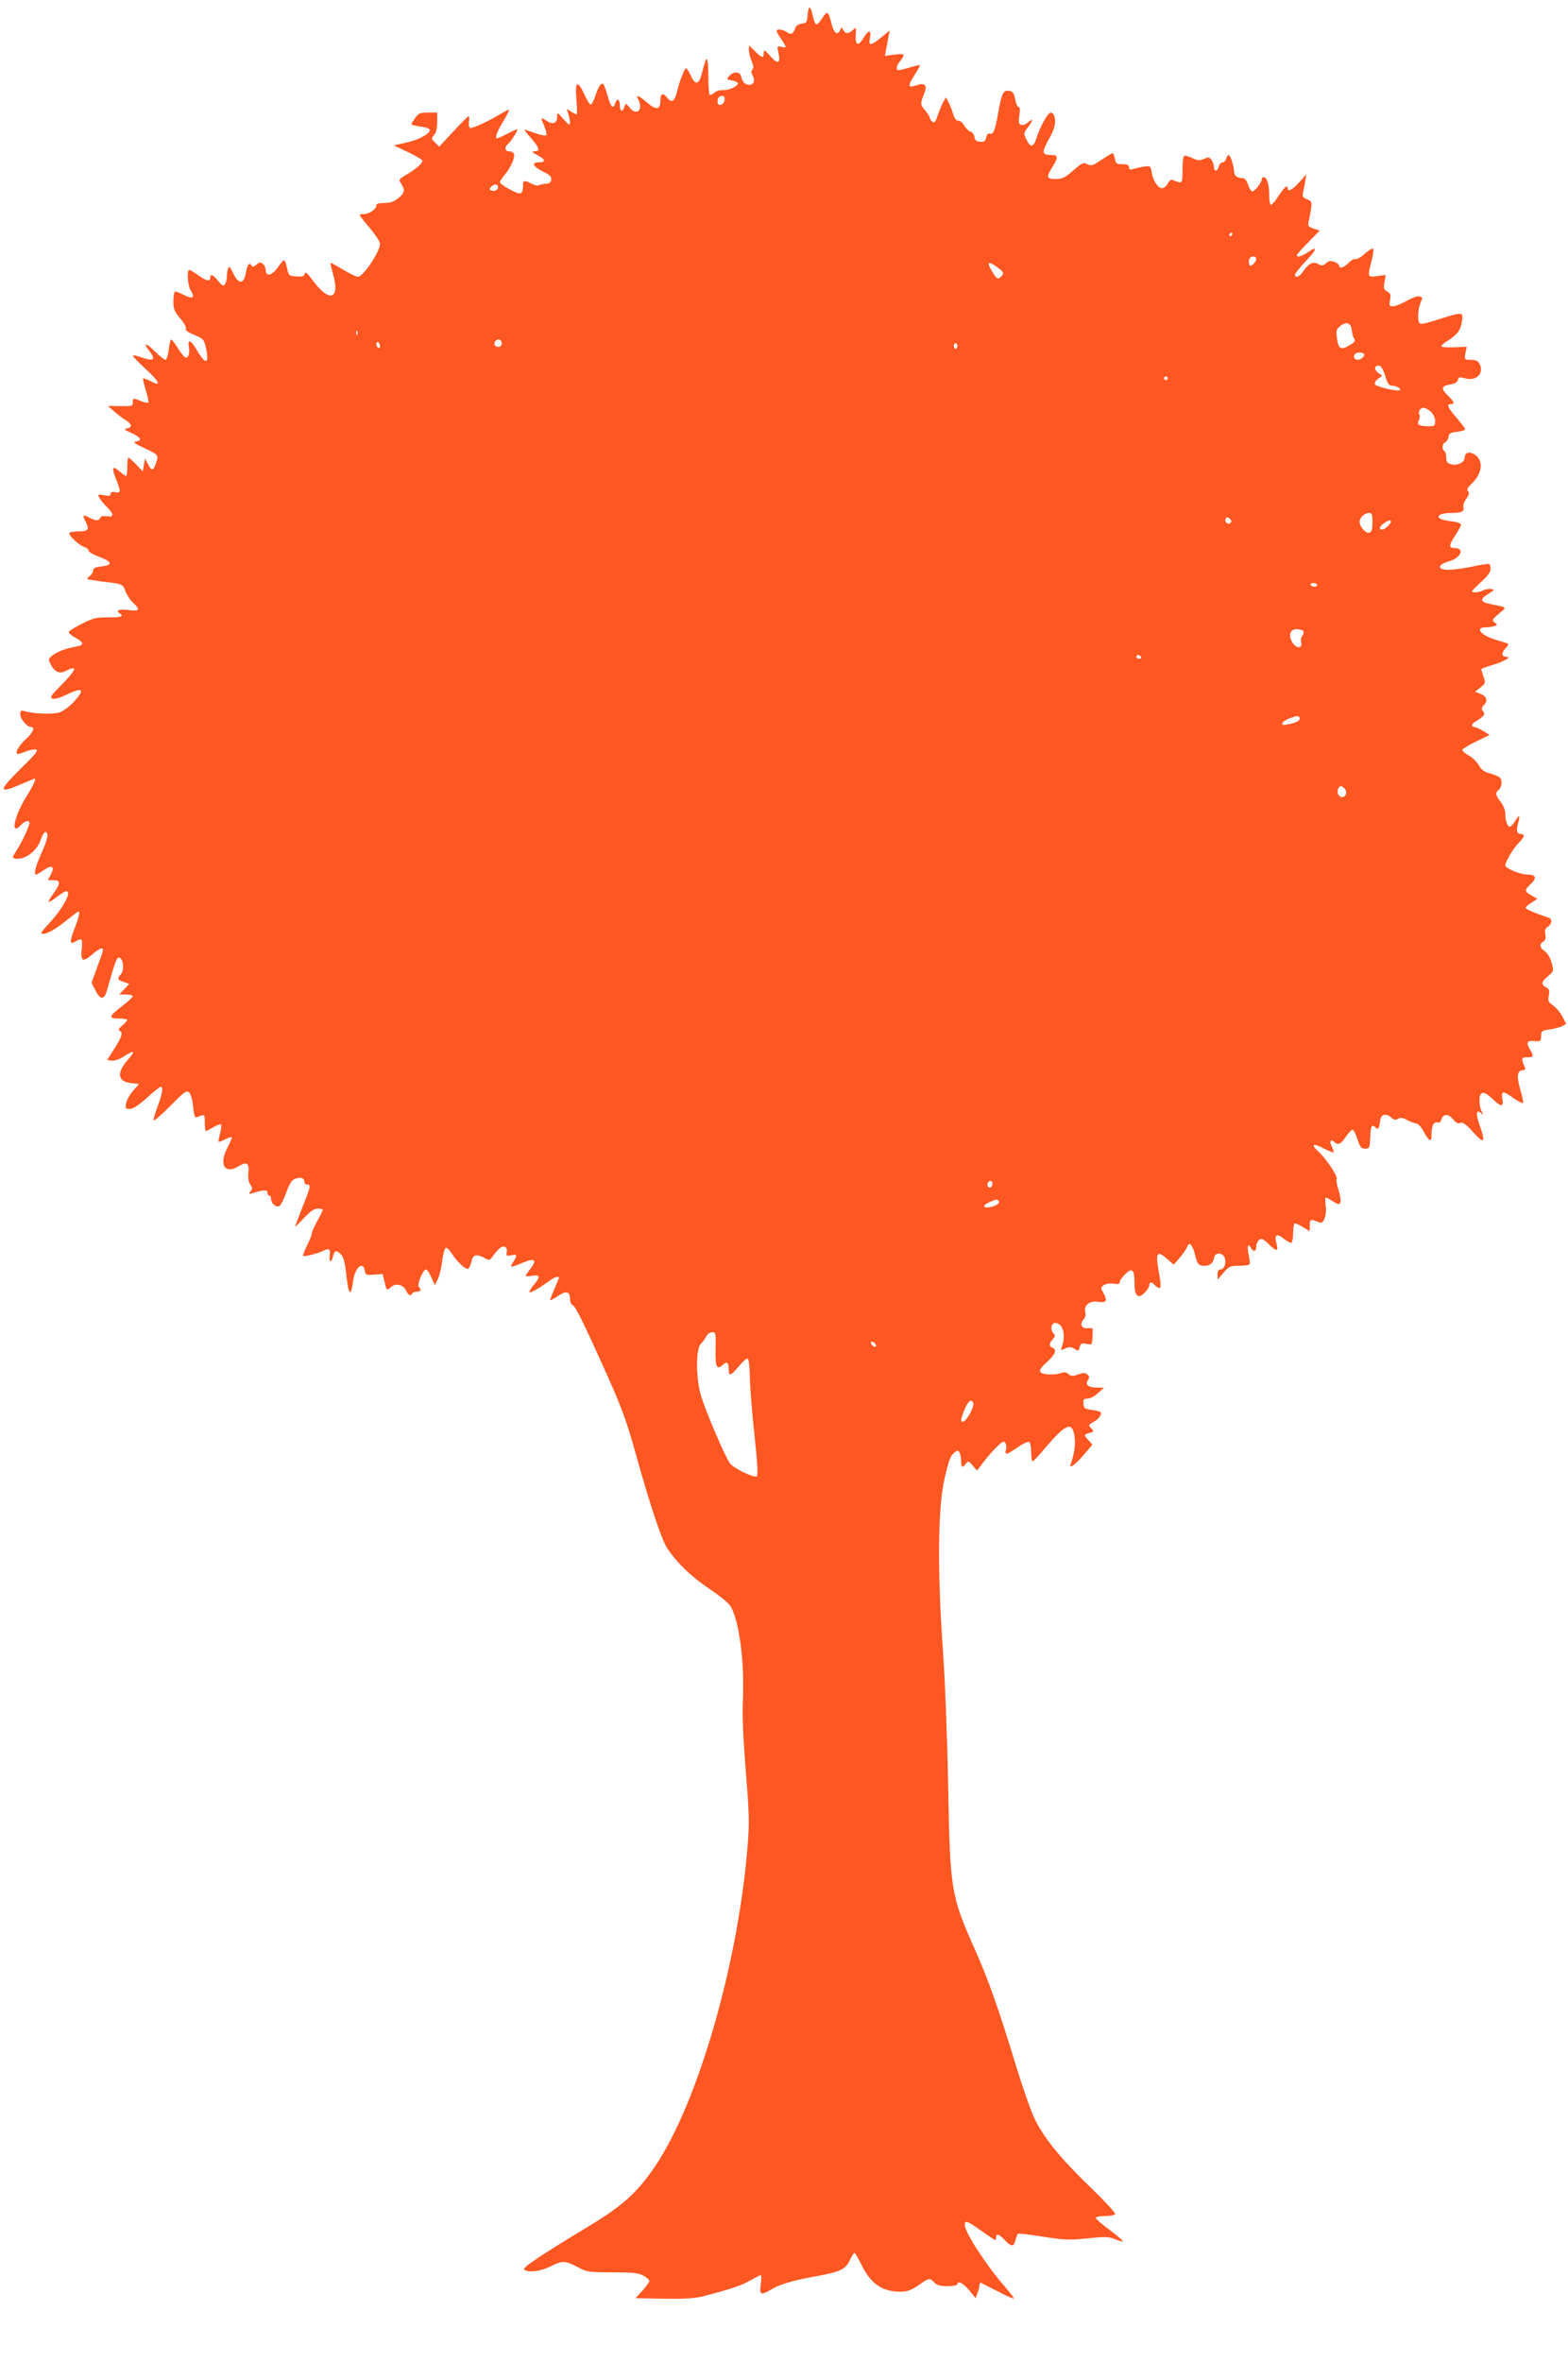 <?xml version="1.0" standalone="no"?>
<!DOCTYPE svg PUBLIC "-//W3C//DTD SVG 20010904//EN"
 "http://www.w3.org/TR/2001/REC-SVG-20010904/DTD/svg10.dtd">
<svg version="1.0" xmlns="http://www.w3.org/2000/svg"
 width="850pt" height="1280pt" viewBox="0 0 850 1280"
 preserveAspectRatio="xMidYMid meet">
<g transform="translate(0,1280) scale(0.1,-0.1)"
fill="#ff5722" stroke="none">
<path d="M4378 12718 c-3 -39 -6 -43 -31 -46 -16 -2 -31 -11 -34 -20 -13 -36
-24 -43 -46 -27 -23 16 -57 20 -57 7 0 -4 11 -24 25 -44 31 -46 31 -50 1 -42
-24 6 -24 5 -16 -33 13 -57 -4 -64 -44 -17 -32 35 -35 37 -36 17 0 -30 -8 -29
-47 9 l-33 32 0 -26 c0 -14 7 -41 15 -60 10 -24 11 -38 4 -45 -8 -8 -7 -18 1
-33 15 -27 6 -50 -18 -50 -23 0 -38 16 -44 45 -5 27 -40 30 -63 5 -18 -20 -18
-20 13 -26 18 -4 32 -10 32 -15 0 -17 -48 -39 -78 -37 -18 1 -39 -5 -50 -15
-10 -9 -22 -14 -25 -10 -4 3 -7 48 -7 100 0 51 -4 93 -8 93 -5 0 -15 -28 -23
-62 -18 -77 -38 -86 -64 -28 -10 22 -21 40 -26 40 -8 0 -33 -63 -49 -127 -13
-52 -28 -63 -51 -35 -25 32 -39 27 -39 -13 0 -51 -22 -54 -72 -11 -46 40 -64
46 -48 17 29 -55 -9 -92 -46 -45 -21 26 -22 26 -29 5 -10 -31 -25 -26 -25 9 0
34 -15 40 -25 10 -11 -34 -23 -22 -41 40 -9 33 -20 63 -24 65 -12 7 -26 -15
-43 -65 -8 -24 -19 -46 -24 -47 -5 -2 -21 24 -36 57 -37 80 -51 70 -42 -31 4
-44 4 -79 1 -79 -4 0 -18 7 -32 16 -24 17 -24 17 -14 -10 5 -15 10 -37 10 -49
-1 -19 -5 -17 -35 17 -35 39 -35 39 -35 12 0 -34 -23 -43 -55 -22 -35 23 -36
21 -15 -26 10 -24 15 -47 11 -51 -4 -4 -32 1 -61 12 -30 11 -55 19 -56 18 -2
-2 14 -23 36 -47 45 -52 49 -70 18 -70 -19 -1 -16 -4 15 -21 45 -23 48 -39 7
-39 -42 0 -30 -24 26 -51 35 -17 44 -26 42 -43 -2 -15 -10 -21 -29 -22 -14 -1
-31 -4 -37 -8 -6 -4 -25 0 -41 9 -42 21 -46 19 -46 -17 0 -22 -5 -34 -16 -36
-18 -3 -109 48 -109 61 0 5 12 23 27 41 32 38 56 93 49 112 -3 8 -15 14 -26
14 -23 0 -27 22 -6 40 17 13 58 80 50 80 -2 0 -27 -11 -54 -25 -27 -14 -52
-25 -55 -25 -14 0 -2 34 30 87 19 32 35 62 35 66 0 5 -19 -4 -42 -18 -69 -42
-161 -85 -171 -78 -5 3 -7 18 -5 34 3 16 2 29 -1 29 -3 1 -41 -37 -83 -82
l-77 -83 -22 22 c-21 21 -22 23 -6 41 11 12 17 36 17 70 l0 52 -49 0 c-43 0
-52 -4 -70 -29 -12 -16 -21 -32 -21 -35 0 -3 23 -8 50 -12 31 -4 50 -12 50
-19 0 -21 -64 -55 -132 -69 l-63 -14 78 -37 c42 -20 77 -41 77 -46 0 -15 -35
-45 -84 -74 -45 -27 -46 -28 -31 -51 22 -34 19 -49 -16 -78 -23 -19 -42 -26
-75 -26 -32 0 -44 -4 -44 -14 0 -20 -39 -46 -67 -46 -13 0 -23 -3 -23 -6 0 -3
25 -35 55 -70 30 -36 55 -74 55 -85 0 -43 -91 -179 -120 -179 -9 0 -45 18 -81
39 -35 21 -65 38 -67 36 -2 -2 4 -27 12 -56 42 -140 -16 -163 -106 -42 -32 43
-43 53 -46 40 -3 -15 -12 -17 -45 -15 -41 3 -42 4 -51 46 -5 23 -12 42 -16 42
-4 0 -18 -16 -31 -35 -34 -50 -69 -58 -69 -16 0 10 -7 24 -15 31 -13 10 -19
10 -34 -4 -13 -11 -21 -14 -26 -7 -13 22 -23 10 -32 -36 -11 -65 -39 -66 -69
-4 -16 35 -22 41 -27 27 -4 -10 -7 -30 -7 -44 0 -15 -5 -34 -10 -42 -9 -13
-15 -10 -38 18 -29 35 -42 40 -42 17 0 -23 -23 -18 -69 16 -24 17 -45 29 -47
26 -12 -12 -5 -89 10 -112 25 -38 11 -48 -34 -25 -22 11 -44 20 -50 20 -5 0
-10 -22 -10 -51 0 -44 5 -57 35 -92 19 -22 34 -47 33 -55 -3 -15 3 -19 63 -45
32 -14 37 -21 47 -69 16 -85 -4 -86 -53 -2 -31 53 -50 58 -41 12 6 -36 -5 -64
-22 -54 -6 3 -23 26 -39 51 -15 25 -31 45 -35 45 -4 0 -10 -25 -13 -55 -4 -30
-12 -55 -18 -55 -6 0 -33 21 -59 47 -48 48 -65 48 -28 0 38 -48 23 -58 -49
-32 -22 8 -41 11 -41 7 0 -4 32 -37 72 -74 75 -68 85 -97 23 -63 -20 10 -37
16 -39 14 -2 -2 4 -31 14 -63 11 -33 17 -63 14 -67 -2 -4 -20 -1 -39 7 -44 18
-45 18 -45 -6 0 -22 -1 -22 -80 -21 l-55 1 35 -31 c19 -16 47 -38 63 -47 33
-20 35 -39 5 -44 -19 -3 -15 -7 25 -25 51 -24 60 -39 25 -46 -19 -3 -11 -9 37
-32 84 -39 85 -41 73 -78 -16 -49 -25 -52 -44 -16 l-18 34 -6 -35 -6 -35 -36
38 c-20 20 -39 37 -42 37 -3 0 -6 -22 -6 -50 0 -27 -3 -50 -6 -50 -3 0 -20 12
-37 26 -39 33 -43 21 -17 -45 26 -67 25 -74 -5 -69 -17 4 -25 1 -25 -9 0 -11
-9 -12 -36 -7 -34 6 -35 5 -25 -14 6 -11 24 -34 41 -50 39 -40 39 -56 -1 -50
-20 3 -33 0 -36 -9 -7 -17 -24 -17 -59 2 -36 18 -39 14 -19 -24 21 -41 13 -51
-40 -51 -24 0 -46 -4 -49 -8 -7 -12 53 -68 82 -77 12 -3 22 -12 22 -19 0 -7
27 -23 61 -35 69 -26 72 -44 8 -51 -33 -4 -44 -9 -44 -22 0 -9 -9 -23 -19 -31
-19 -14 -19 -15 10 -20 16 -3 54 -9 84 -12 81 -9 88 -13 100 -49 6 -18 24 -46
40 -61 43 -41 38 -49 -25 -41 -51 6 -71 -3 -45 -19 25 -15 4 -22 -63 -21 -64
1 -80 -3 -142 -34 -38 -19 -71 -39 -72 -45 -2 -5 14 -19 34 -30 51 -28 52 -42
1 -50 -52 -9 -106 -30 -130 -52 -16 -14 -16 -18 -3 -44 22 -42 48 -53 84 -34
65 33 55 5 -26 -77 -56 -57 -64 -68 -49 -74 11 -4 39 3 72 19 94 46 108 33 43
-38 -22 -24 -57 -49 -76 -56 -35 -11 -143 -8 -190 7 -20 5 -23 3 -23 -18 0
-25 37 -68 58 -68 24 0 11 -31 -28 -66 -36 -33 -58 -69 -47 -80 2 -2 21 3 41
11 21 9 48 15 59 13 18 -2 6 -19 -76 -99 -128 -127 -129 -143 -2 -89 38 17 71
30 72 30 11 0 -4 -33 -48 -104 -66 -108 -83 -211 -24 -146 19 21 45 27 45 11
0 -16 -37 -97 -64 -140 -14 -22 -26 -42 -26 -45 0 -13 35 -14 63 -2 42 18 74
53 90 100 7 20 17 37 22 37 21 -1 14 -40 -20 -114 -32 -71 -44 -117 -29 -117
3 0 22 11 42 25 44 30 60 20 38 -24 l-17 -31 31 0 c39 0 39 -18 0 -72 -17 -23
-28 -43 -26 -46 3 -2 23 10 44 27 22 17 45 31 51 31 34 0 -20 -98 -99 -181
-22 -23 -38 -44 -36 -47 13 -13 71 16 129 64 37 29 69 54 72 54 10 0 4 -26
-21 -93 -28 -72 -26 -89 6 -69 34 21 39 14 33 -43 -7 -66 7 -72 60 -25 19 17
40 30 47 30 14 0 13 -4 -26 -110 l-28 -76 20 -39 c26 -54 48 -56 62 -8 47 164
54 183 67 183 22 0 31 -67 11 -89 -22 -25 -20 -31 15 -43 l30 -10 -27 -29 -28
-29 37 0 c20 0 37 -4 37 -9 0 -5 -26 -29 -57 -53 -74 -56 -77 -68 -19 -68 25
0 46 -3 46 -7 0 -4 -12 -18 -27 -31 -19 -15 -24 -25 -15 -28 20 -9 14 -32 -28
-97 l-39 -62 25 -3 c15 -2 42 7 65 22 56 38 67 32 25 -14 -65 -72 -60 -121 14
-130 l44 -5 -32 -36 c-18 -20 -35 -51 -38 -68 -6 -28 -4 -31 20 -31 17 0 47
19 92 60 36 33 70 60 75 60 15 0 10 -35 -16 -105 -14 -37 -24 -72 -23 -77 2
-6 43 30 91 78 79 80 89 87 103 72 9 -9 18 -41 21 -77 4 -40 10 -60 17 -57 48
19 46 20 46 -28 0 -25 3 -46 6 -46 4 0 22 10 41 21 19 12 37 18 41 15 3 -4 1
-26 -5 -49 -6 -23 -10 -43 -8 -45 2 -2 17 4 35 13 18 9 34 14 36 12 3 -2 -7
-26 -21 -53 -51 -96 -18 -152 61 -103 43 26 57 15 50 -43 -2 -22 2 -45 11 -58
12 -17 13 -23 1 -37 -12 -15 -10 -16 12 -9 59 18 80 19 80 2 0 -9 5 -16 10
-16 6 0 10 -8 10 -19 0 -23 25 -45 44 -38 7 3 24 36 37 72 18 50 30 70 48 76
30 12 51 5 51 -16 0 -8 7 -15 15 -15 21 0 20 -9 -25 -121 -22 -56 -40 -103
-40 -106 0 -3 22 18 48 46 35 37 55 51 75 51 15 0 27 -3 27 -7 0 -3 -13 -30
-30 -60 -16 -29 -30 -60 -30 -68 0 -9 -12 -38 -26 -66 -14 -28 -23 -53 -21
-56 6 -5 84 15 109 28 31 16 40 10 36 -21 -6 -41 8 -49 17 -10 8 35 18 37 44
11 12 -12 20 -40 25 -82 15 -142 27 -159 41 -57 10 71 55 106 63 49 3 -20 8
-22 50 -19 l47 3 9 -40 c12 -51 12 -51 36 -30 25 23 67 13 82 -20 12 -27 23
-31 33 -15 3 6 15 10 26 10 21 0 25 10 9 26 -11 11 23 94 39 94 6 0 19 -19 29
-42 l19 -43 16 32 c9 18 20 62 24 99 5 37 13 69 19 71 7 2 21 -11 32 -29 28
-45 78 -92 90 -84 6 3 13 20 17 37 9 39 25 45 66 24 31 -17 33 -16 46 1 35 48
53 63 69 57 10 -4 14 -14 11 -29 -4 -21 -1 -22 24 -17 33 6 35 2 13 -33 -9
-13 -15 -26 -13 -28 2 -3 29 6 59 19 67 29 83 19 47 -29 -15 -19 -27 -37 -27
-41 0 -3 16 -3 35 1 43 8 45 -6 10 -48 -14 -16 -25 -34 -25 -40 0 -10 52 19
106 59 28 21 54 30 54 18 0 -2 -11 -30 -25 -61 -14 -32 -24 -59 -22 -60 2 -2
20 8 41 22 44 30 66 26 66 -15 0 -16 6 -31 14 -34 16 -6 60 -96 191 -388 74
-166 103 -244 149 -410 83 -297 143 -476 175 -523 57 -83 127 -149 225 -216
56 -37 108 -80 117 -96 47 -81 76 -307 66 -513 -4 -76 2 -207 16 -382 19 -236
20 -282 9 -411 -52 -636 -269 -1383 -499 -1726 -95 -141 -176 -215 -353 -322
-276 -167 -373 -232 -358 -241 26 -17 89 -9 146 20 63 31 77 30 152 -10 41
-22 57 -24 180 -24 110 0 141 -3 168 -18 17 -10 32 -22 32 -29 0 -6 -17 -29
-37 -52 l-38 -41 152 -3 c110 -2 169 2 210 12 157 41 209 58 258 86 29 16 55
30 59 30 4 0 4 -22 0 -50 -8 -59 -1 -62 60 -26 48 28 114 47 246 71 123 22
155 37 177 86 10 21 21 39 25 39 4 0 20 -28 37 -62 49 -103 113 -148 210 -148
39 0 58 7 100 35 59 41 62 41 86 15 14 -15 31 -20 72 -20 29 0 53 5 53 10 0
23 31 7 64 -32 l35 -43 10 28 c6 16 11 35 11 43 0 9 3 14 8 12 4 -2 45 -23 91
-46 45 -24 85 -41 87 -39 2 2 -19 30 -47 62 -102 117 -219 297 -219 337 0 27
14 22 90 -32 39 -28 72 -50 75 -50 3 0 5 7 5 15 0 23 15 18 47 -15 35 -38 50
-38 58 0 4 16 10 32 14 34 4 3 65 -5 136 -16 116 -18 142 -19 240 -9 96 10
115 10 149 -4 21 -9 40 -14 43 -12 2 3 -30 30 -71 61 -42 31 -76 61 -76 66 0
6 22 10 49 10 28 0 53 5 56 10 4 6 -59 74 -139 151 -162 157 -249 264 -300
372 -19 40 -64 169 -100 287 -95 311 -146 455 -221 625 -130 291 -135 319
-145 885 -5 265 -17 576 -29 745 -30 424 -27 769 10 925 23 98 30 117 50 135
17 16 22 17 29 5 6 -8 10 -30 10 -47 0 -37 7 -41 26 -15 13 16 16 15 37 -11
l23 -27 36 47 c20 27 53 64 73 83 29 29 37 32 45 20 5 -8 7 -25 3 -37 -7 -31
2 -29 63 13 29 20 57 33 63 30 6 -4 11 -29 11 -57 0 -27 3 -49 8 -49 4 0 37
36 74 80 107 125 141 138 153 55 7 -40 -2 -99 -21 -150 -12 -30 27 -2 75 55
l43 51 -21 23 c-27 29 -26 32 5 40 25 7 25 8 9 26 -16 18 -15 19 13 34 29 15
48 43 37 54 -3 3 -24 8 -47 11 -38 5 -43 9 -45 34 -1 23 2 27 22 27 14 0 39
13 57 30 l33 29 -35 1 c-50 0 -68 14 -53 39 10 16 9 22 -3 32 -12 10 -22 10
-50 0 -30 -11 -38 -10 -52 2 -11 10 -24 12 -37 7 -32 -14 -102 -11 -114 3 -8
11 -1 23 34 55 46 42 56 68 30 78 -20 8 -19 23 2 46 13 14 14 21 5 30 -20 20
-15 58 8 58 43 0 60 -67 35 -133 -7 -16 -5 -16 20 -5 20 9 31 9 46 0 25 -16
26 -16 32 9 5 18 11 21 36 16 30 -6 31 -5 33 28 0 19 1 41 2 48 1 7 -9 11 -27
9 -33 -4 -46 21 -24 46 10 11 14 27 10 40 -9 37 23 64 68 57 46 -8 54 4 32 45
-17 30 -17 32 0 45 12 8 32 11 53 8 26 -4 34 -2 34 9 0 8 14 27 30 43 38 37
50 25 50 -51 0 -68 19 -86 55 -50 14 14 25 32 25 41 0 19 14 19 30 0 7 -8 18
-15 25 -15 9 0 9 19 -3 85 -19 106 -11 121 43 74 l38 -33 33 39 c19 22 36 48
40 58 9 29 27 14 40 -35 15 -61 21 -68 53 -68 31 0 47 14 53 45 5 31 50 27 58
-5 8 -30 -5 -60 -25 -60 -10 0 -15 -10 -15 -27 l1 -28 32 38 c29 34 36 37 84
37 28 0 54 4 57 8 3 4 0 28 -5 51 -10 47 -4 67 12 38 14 -24 29 -21 29 7 0 13
7 29 15 36 13 11 22 7 54 -24 42 -41 53 -39 40 7 -13 46 4 55 41 23 18 -14 36
-24 41 -20 5 3 9 27 9 55 0 27 4 49 9 49 6 0 26 -9 45 -21 l36 -21 0 32 c0 33
5 35 52 15 24 -10 41 37 34 93 -3 23 -3 42 1 42 3 0 21 -9 39 -21 30 -18 35
-19 40 -5 3 9 -1 39 -10 67 -9 27 -14 55 -10 60 8 13 -60 113 -101 150 -42 38
-26 45 31 15 26 -14 50 -23 53 -21 2 3 -2 16 -9 30 -15 27 -7 46 12 27 21 -21
37 -13 64 28 15 22 32 39 37 37 6 -2 18 -25 26 -53 14 -41 20 -49 41 -49 24 0
25 3 28 63 3 63 8 72 30 50 13 -13 19 -2 24 42 4 31 33 38 59 14 16 -14 24
-16 38 -7 13 8 25 6 51 -8 19 -10 42 -18 50 -19 8 0 26 -20 39 -45 27 -51 41
-57 41 -17 0 49 11 74 31 69 11 -3 19 2 22 14 9 33 38 35 63 4 16 -20 27 -26
40 -21 14 6 31 -6 71 -51 60 -66 67 -57 33 42 -21 61 -18 84 8 63 13 -12 14
-10 4 9 -7 12 -12 38 -12 58 0 52 23 56 69 11 48 -47 64 -47 55 -1 -8 44 4 45
62 3 24 -17 47 -29 50 -26 3 4 -4 37 -15 74 -21 71 -16 104 15 104 11 0 14 5
9 18 -20 47 -18 52 14 52 35 0 36 4 16 40 -24 41 -19 51 22 48 35 -3 37 -1 37
27 1 28 4 30 47 36 26 4 56 12 68 18 l21 12 -20 39 c-11 21 -33 48 -50 60 -27
19 -30 26 -24 55 5 27 2 35 -15 44 -29 16 -26 30 11 61 31 27 32 27 19 73 -8
28 -23 52 -37 62 -28 18 -31 40 -7 53 11 7 14 18 10 39 -4 22 -1 32 14 41 21
14 25 40 7 47 -84 29 -128 48 -128 55 0 4 14 17 32 28 l32 21 -32 18 c-38 22
-39 29 -7 59 37 35 33 54 -13 54 -40 0 -122 34 -122 50 0 19 43 92 71 120 32
31 37 50 15 50 -23 0 -28 17 -17 57 13 47 8 52 -15 14 -10 -17 -24 -31 -30
-31 -13 0 -24 32 -24 73 0 16 -11 43 -25 61 -29 38 -31 49 -10 66 18 15 20 54
3 68 -7 5 -31 15 -53 21 -29 8 -45 19 -58 43 -10 18 -34 42 -54 53 -20 11 -36
25 -36 30 0 6 33 26 74 46 l74 36 -35 22 c-19 11 -41 21 -47 21 -19 0 -16 18
5 29 46 28 55 40 42 56 -11 13 -10 19 5 35 22 24 14 47 -22 61 l-27 10 29 23
c28 23 29 26 17 58 -6 19 -12 37 -12 41 0 3 26 13 57 22 62 18 111 45 81 45
-28 0 -31 20 -8 45 18 19 20 26 9 29 -8 2 -38 12 -67 21 -77 24 -107 65 -49
65 12 0 32 3 45 6 21 6 21 7 5 20 -17 13 -15 16 22 48 45 39 51 32 -49 53 -52
11 -55 26 -9 54 34 21 36 23 16 27 -12 2 -31 -2 -42 -7 -21 -12 -61 -15 -61
-5 0 3 23 26 50 51 33 30 50 53 50 68 0 13 -3 26 -7 28 -5 3 -48 -4 -98 -15
-49 -10 -108 -17 -130 -16 -56 4 -52 27 7 45 68 19 91 73 32 73 -32 0 -30 15
6 70 16 25 30 50 30 57 0 7 -24 15 -60 19 -88 10 -80 44 10 44 53 0 69 8 63
30 -3 11 4 32 16 48 15 21 17 32 9 40 -8 8 -3 19 18 39 60 56 68 127 19 159
-30 19 -55 12 -55 -16 0 -26 -40 -45 -74 -36 -21 5 -26 13 -26 36 0 16 -4 32
-10 35 -15 9 -12 42 4 48 8 3 16 16 18 29 2 19 10 24 48 28 25 3 44 10 42 15
-1 6 -23 33 -47 62 -47 54 -55 73 -30 73 23 0 18 13 -15 45 -40 39 -38 53 9
61 26 4 41 12 44 25 4 16 10 17 38 9 62 -18 107 27 79 79 -8 15 -21 21 -46 21
-36 0 -36 0 -30 36 l7 35 -65 -3 c-36 -1 -68 0 -71 4 -4 4 10 18 32 31 54 34
70 56 78 105 8 51 3 52 -105 18 -131 -41 -127 -41 -132 0 -2 19 2 52 9 72 7
20 13 38 13 38 0 1 -7 5 -15 8 -9 3 -40 -8 -69 -24 -29 -17 -63 -30 -75 -30
-20 0 -21 4 -16 34 6 29 3 36 -15 46 -18 10 -21 17 -15 51 l7 39 -46 -6 c-53
-8 -54 -6 -31 82 8 31 12 61 9 66 -3 5 -23 -7 -45 -26 -21 -20 -44 -33 -52
-30 -7 2 -24 -7 -37 -21 -24 -25 -50 -33 -50 -15 0 6 -12 15 -26 21 -21 7 -31
6 -45 -7 -16 -15 -23 -15 -43 -5 -28 16 -52 3 -82 -40 -19 -29 -44 -39 -44
-17 0 6 25 37 55 69 64 67 71 91 18 54 -37 -25 -63 -32 -63 -18 0 4 28 36 62
70 l62 63 -33 11 c-29 10 -32 15 -27 38 4 14 9 45 13 68 5 39 4 43 -22 53 -21
8 -26 15 -22 33 3 12 8 40 12 62 l6 40 -38 -43 c-36 -40 -63 -54 -63 -32 0 21
-16 8 -48 -40 -17 -28 -37 -50 -42 -50 -6 0 -10 25 -10 56 0 56 -12 94 -30 94
-6 0 -10 -5 -10 -11 0 -18 -41 -70 -53 -66 -6 2 -16 19 -22 38 -8 23 -18 34
-31 34 -26 0 -44 13 -44 33 0 28 -20 92 -29 92 -5 0 -11 -9 -14 -20 -3 -11
-12 -20 -20 -20 -8 0 -18 -11 -21 -25 -7 -28 -26 -25 -26 4 0 9 -6 25 -13 35
-11 15 -17 16 -40 5 -23 -10 -33 -10 -63 4 -19 10 -40 15 -45 12 -5 -4 -9 -38
-9 -77 0 -75 0 -75 -51 -54 -10 5 -20 -2 -29 -19 -7 -14 -21 -25 -31 -25 -22
0 -49 42 -56 87 -6 34 -7 35 -42 30 -20 -3 -46 -9 -58 -13 -17 -5 -23 -2 -23
10 0 12 -9 16 -35 16 -31 0 -36 3 -41 30 -4 17 -9 30 -13 30 -3 0 -30 -16 -60
-36 -47 -32 -56 -35 -77 -24 -21 12 -28 8 -76 -34 -45 -39 -59 -46 -95 -46
-50 0 -53 9 -18 65 32 52 31 65 -2 65 -56 0 -58 12 -19 82 35 62 43 99 30 132
-3 9 -12 16 -18 16 -16 0 -59 -79 -77 -137 -15 -52 -34 -55 -55 -9 -16 33 -16
35 11 70 28 37 25 48 -6 20 -10 -9 -25 -14 -34 -10 -13 5 -15 15 -9 51 4 29 3
45 -4 45 -6 0 -15 19 -19 43 -7 35 -13 42 -35 45 -30 4 -39 -16 -58 -126 -15
-86 -26 -113 -43 -106 -10 3 -17 -4 -21 -21 -5 -21 -12 -26 -34 -23 -20 2 -28
9 -30 27 -2 13 -12 25 -21 28 -10 2 -25 17 -34 33 -9 15 -24 27 -33 26 -11 -1
-20 12 -28 39 -7 22 -18 51 -26 64 l-12 24 -14 -24 c-7 -13 -21 -46 -30 -72
-13 -39 -18 -46 -30 -36 -8 6 -14 16 -14 21 0 6 -12 24 -26 41 -26 31 -26 36
-2 95 16 41 0 55 -43 40 -47 -16 -50 -6 -14 51 19 30 33 56 32 58 -2 2 -26 -4
-53 -12 -27 -8 -55 -15 -61 -15 -19 0 -15 21 7 50 29 37 25 41 -32 34 l-51 -7
7 39 c5 21 10 52 13 69 l6 30 -46 -38 c-58 -47 -70 -47 -61 -2 8 46 -8 45 -35
-1 -28 -47 -46 -40 -42 17 3 43 2 43 -16 26 -25 -22 -39 -22 -52 1 -9 16 -10
16 -16 0 -12 -31 -34 -19 -45 25 -21 81 -24 83 -55 35 -11 -17 -24 -31 -30
-30 -5 0 -14 21 -19 46 -12 58 -24 59 -28 4z m-450 -460 c-4 -29 -38 -38 -38
-10 0 22 8 32 27 32 9 0 13 -8 11 -22z m-1228 -472 c0 -16 -19 -25 -38 -18 -9
3 -10 8 -1 18 15 18 39 18 39 0z m3980 -256 c0 -5 -5 -10 -11 -10 -5 0 -7 5
-4 10 3 6 8 10 11 10 2 0 4 -4 4 -10z m130 -133 c0 -14 -20 -37 -32 -37 -10 0
-11 34 -1 43 11 12 33 8 33 -6z m-1390 -56 c20 -16 22 -21 11 -35 -19 -23 -27
-20 -50 18 -38 61 -24 67 39 17z m1908 -331 c2 -19 8 -40 14 -47 7 -9 1 -18
-24 -33 -48 -29 -62 -23 -70 34 -6 43 -4 51 15 67 34 29 61 21 65 -21z m-5391
-22 c-3 -8 -6 -5 -6 6 -1 11 2 17 5 13 3 -3 4 -12 1 -19z m783 -48 c0 -13 -7
-20 -20 -20 -19 0 -27 20 -13 33 13 14 33 6 33 -13z m-660 -16 c0 -8 -4 -12
-10 -9 -5 3 -10 13 -10 21 0 8 5 12 10 9 6 -3 10 -13 10 -21z m3130 1 c0 -8
-4 -15 -10 -15 -5 0 -10 7 -10 15 0 8 5 15 10 15 6 0 10 -7 10 -15z m2203 -42
c11 -10 -13 -33 -34 -33 -18 0 -26 20 -12 33 8 9 38 9 46 0z m116 -120 c12
-41 20 -53 36 -53 23 0 52 -16 44 -24 -10 -10 -131 18 -136 32 -3 7 5 20 17
29 l23 16 -23 17 c-24 18 -19 43 8 38 9 -2 22 -24 31 -55z m-1179 -13 c0 -5
-4 -10 -10 -10 -5 0 -10 5 -10 10 0 6 5 10 10 10 6 0 10 -4 10 -10z m1427
-182 c13 -13 23 -33 23 -50 0 -25 -3 -28 -34 -28 -53 0 -68 8 -55 31 5 11 7
24 4 30 -10 16 3 39 22 39 9 0 27 -10 40 -22z m-317 -598 c0 -38 -4 -52 -16
-57 -19 -7 -53 31 -54 59 0 22 27 48 51 48 16 0 19 -7 19 -50z m-770 -4 c-13
-13 -35 7 -25 24 5 8 11 8 21 -1 10 -8 12 -15 4 -23z m870 7 c0 -12 -33 -43
-47 -43 -20 0 -16 17 9 34 24 17 38 20 38 9z m-400 -343 c0 -5 -6 -10 -14 -10
-8 0 -18 5 -21 10 -3 6 3 10 14 10 12 0 21 -4 21 -10z m-75 -250 c4 -6 1 -17
-5 -25 -7 -8 -10 -24 -7 -35 11 -41 -33 -35 -52 7 -17 37 -5 63 29 63 16 0 32
-5 35 -10z m-880 -140 c3 -5 -1 -10 -9 -10 -9 0 -16 5 -16 10 0 6 4 10 9 10 6
0 13 -4 16 -10z m859 -329 c9 -14 -15 -28 -58 -36 -31 -6 -38 -5 -34 6 2 8 20
19 39 26 42 15 47 15 53 4z m246 -386 c15 -18 6 -45 -15 -45 -18 0 -30 24 -21
45 7 19 20 19 36 0z m-1910 -2139 c0 -8 -4 -17 -9 -21 -12 -7 -24 12 -16 25 9
15 25 12 25 -4z m34 -95 c8 -12 -14 -27 -47 -33 -40 -8 -43 9 -5 26 40 18 45
18 52 7z m-1535 -803 c-2 -98 6 -115 40 -84 22 20 31 12 31 -26 0 -39 12 -35
55 17 20 25 42 44 48 42 6 -2 11 -42 12 -103 1 -54 12 -195 25 -312 15 -138
20 -216 13 -223 -11 -11 -121 40 -145 69 -22 24 -136 291 -159 371 -27 93 -27
253 0 278 10 10 24 28 30 41 6 12 21 22 32 22 19 0 20 -6 18 -92z m869 23 c3
-8 -1 -12 -9 -9 -7 2 -15 10 -17 17 -3 8 1 12 9 9 7 -2 15 -10 17 -17z m528
-316 c7 -17 -33 -92 -53 -99 -19 -7 -16 14 7 68 21 47 36 57 46 31z"/>
</g>
</svg>
